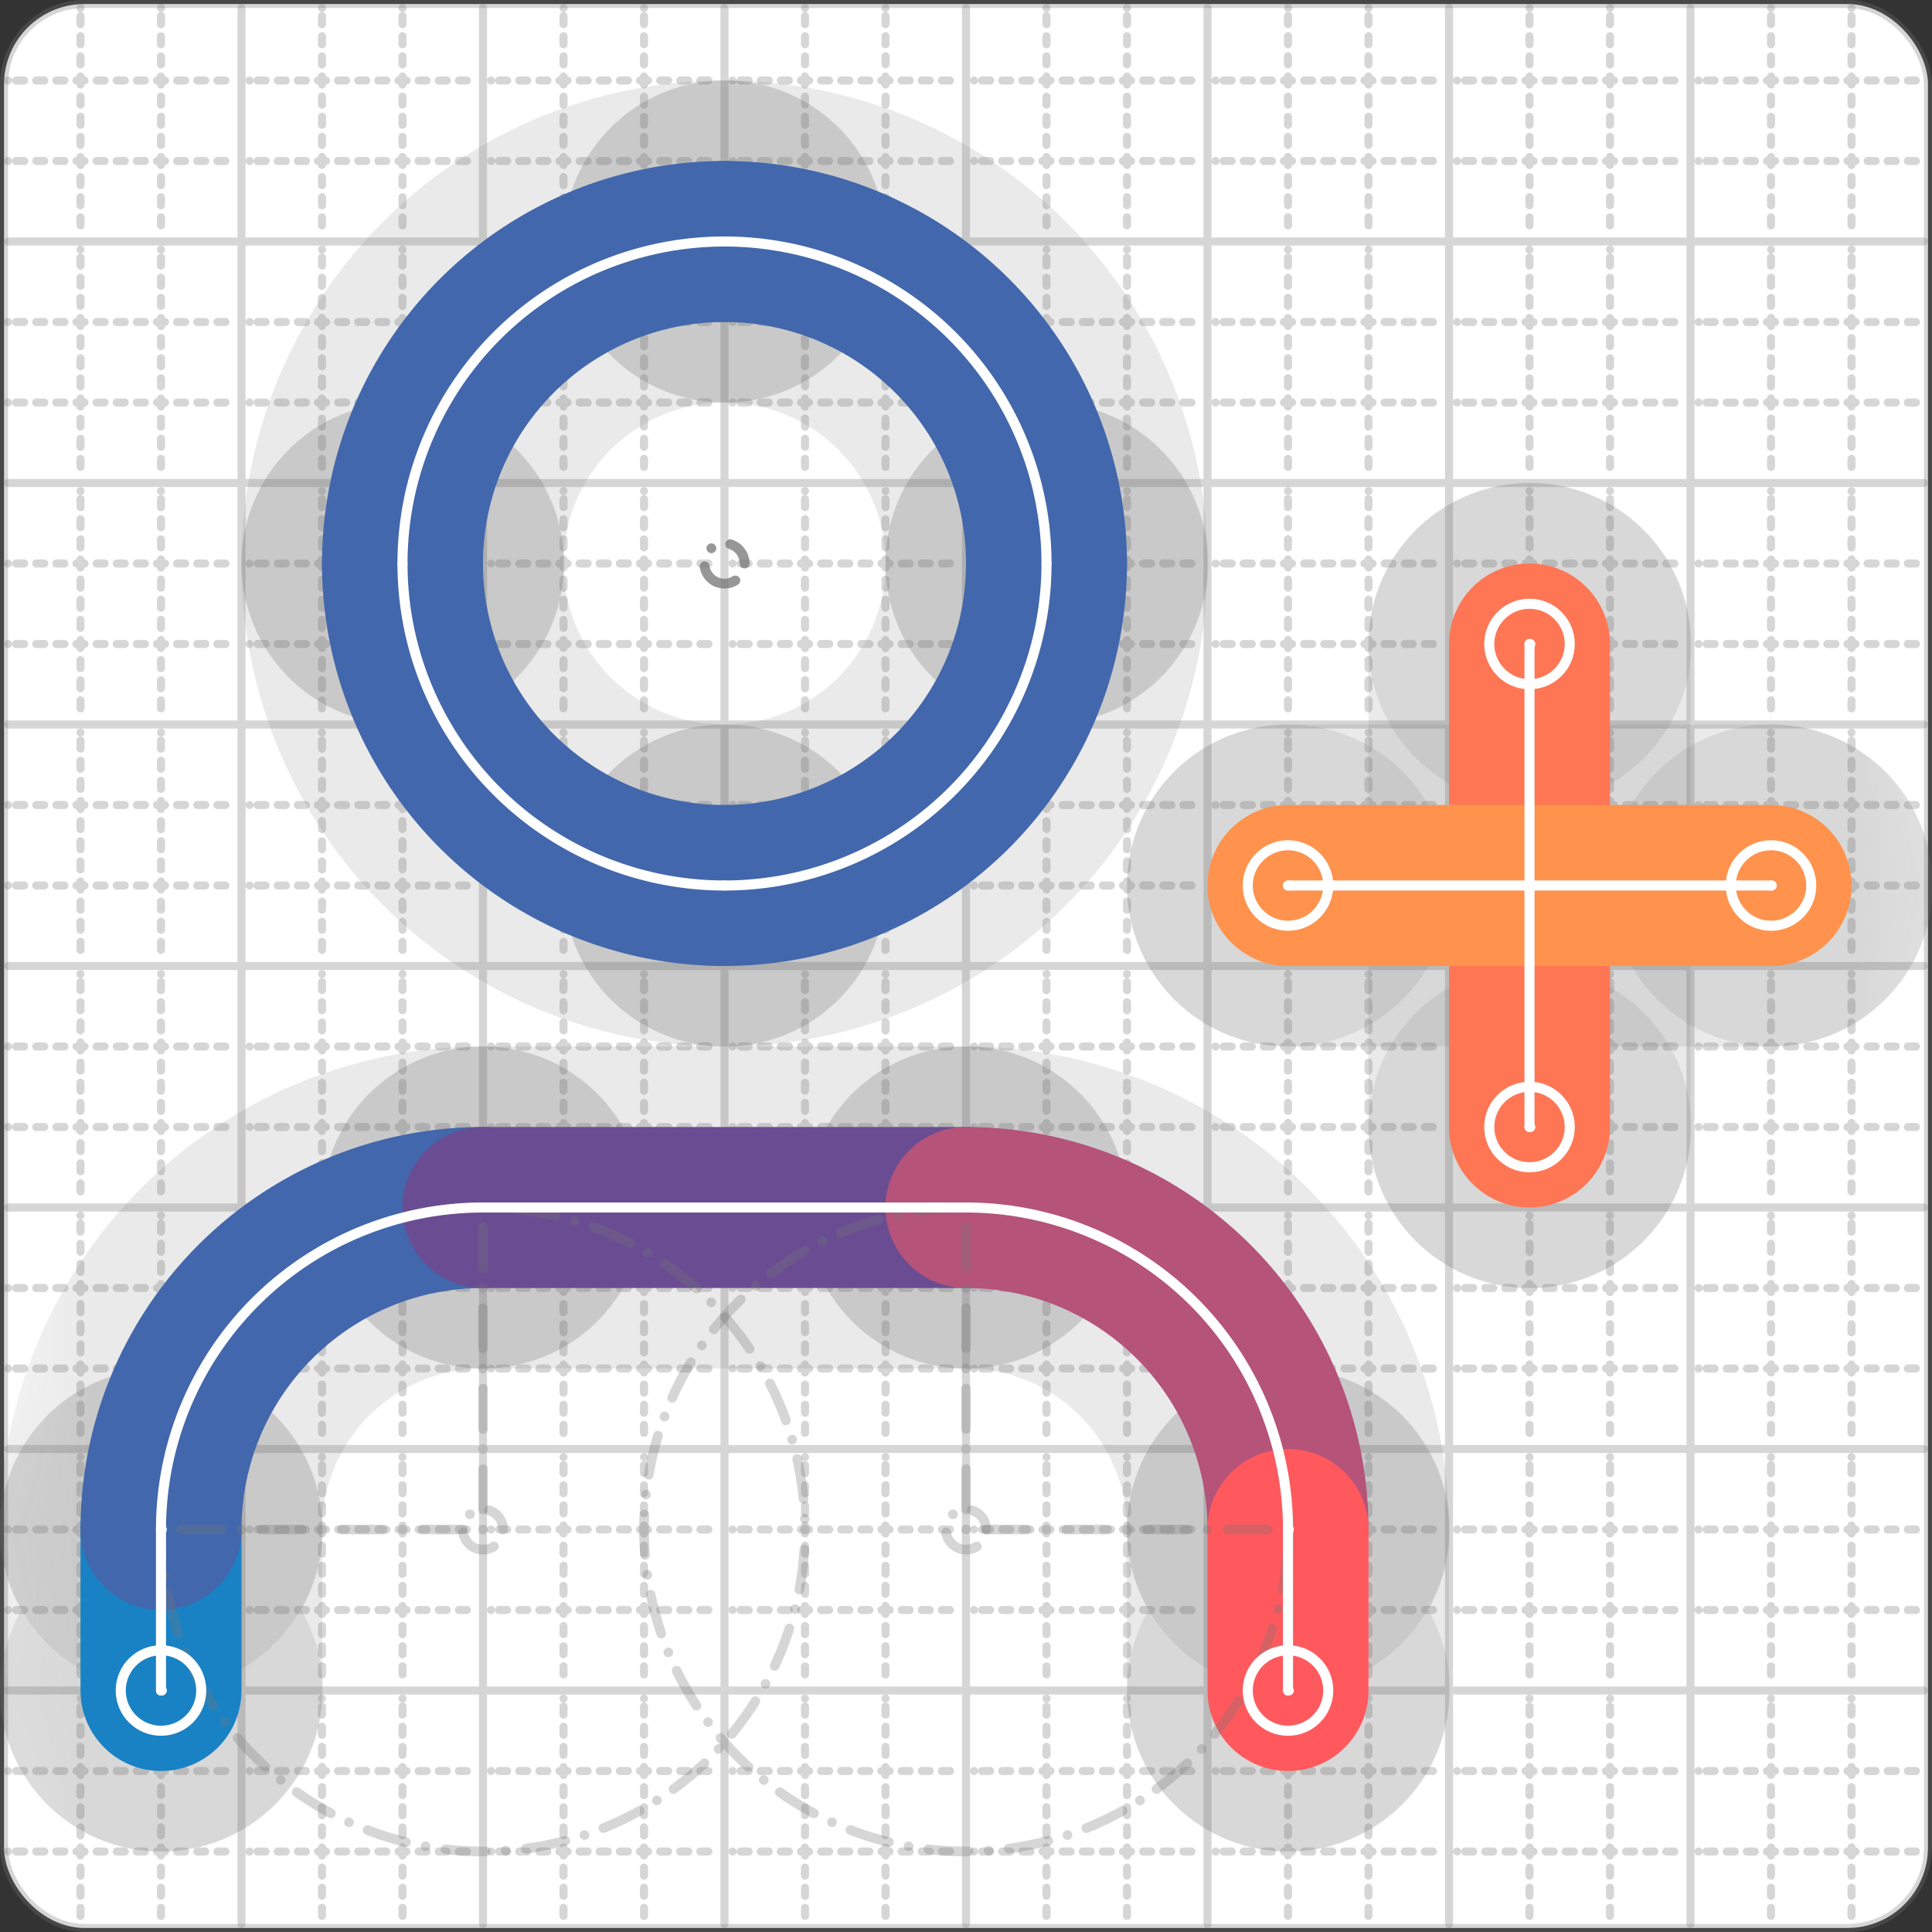 <svg xmlns="http://www.w3.org/2000/svg" width="24" height="24" viewBox="0 0 24 24" fill="none" stroke="currentColor" stroke-width="2" stroke-linecap="round" stroke-linejoin="round"><rect x="0" y="0" width="24" height="24" fill="#333333" stroke="none"/><style>
  @media screen and (prefers-color-scheme: light) {
    .svg-preview-grid-rect { fill: none }
  }
  @media screen and (prefers-color-scheme: dark) {
    .svg-preview-grid-rect { fill: none }
    .svg
    .svg-preview-grid-group,
    .svg-preview-radii-group,
    .svg-preview-shadow-mask-group,
    .svg-preview-shadow-group {
      stroke: #fff;
    }
  }
</style><g class="svg-preview-grid-group" stroke-linecap="butt" stroke-width="0.1" stroke="#777" stroke-opacity="0.3"><rect class="svg-preview-grid-rect" width="23.9" height="23.9" x="0.05" y="0.05" rx="1" fill="#fff"></rect><path stroke-dasharray="0 0.1 0.1 0.15 0.1 0.15 0.1 0.15 0.1 0.15 0.1 0.15 0.1 0.15 0.1 0.15 0.1 0.15 0.1 0.15 0.1 0.15 0.1 0.15 0 0.15" stroke-width="0.1" d="M0.1 1h23.8M1 0.1v23.8M0.1 2h23.8M2 0.1v23.8M0.1 4h23.8M4 0.1v23.8M0.1 5h23.8M5 0.1v23.8M0.1 7h23.8M7 0.1v23.8M0.1 8h23.8M8 0.1v23.8M0.1 10h23.8M10 0.1v23.8M0.1 11h23.8M11 0.1v23.8M0.1 13h23.8M13 0.1v23.8M0.1 14h23.8M14 0.1v23.8M0.1 16h23.8M16 0.1v23.8M0.1 17h23.8M17 0.1v23.8M0.1 19h23.8M19 0.1v23.8M0.1 20h23.8M20 0.1v23.8M0.1 22h23.8M22 0.1v23.8M0.1 23h23.8M23 0.1v23.8"></path><path d="M0.1 3h23.8M3 0.1v23.8M0.1 6h23.8M6 0.1v23.8M0.1 9h23.8M9 0.1v23.8M0.1 12h23.8M12 0.1v23.8M0.1 15h23.8M15 0.1v23.8M0.1 18h23.8M18 0.1v23.8M0.1 21h23.8M21 0.1v23.8"></path></g><g class="svg-preview-shadow-mask-group" stroke-width="4" stroke="#777" stroke-opacity="0.15"><mask id="svg-preview-shadow-mask-0" maskUnits="userSpaceOnUse" stroke-opacity="1" stroke-width="4" stroke="#000"><rect x="0" y="0" width="24" height="24" fill="#fff" stroke="none" rx="1"></rect><path d="M2 21h.01M2 19h.01M6 15h.01M12 15h.01M16 19h.01M16 21h.01M19 14h.01M19 8h.01M22 11h.01M16 11h.01"></path></mask><mask id="svg-preview-shadow-mask-1" maskUnits="userSpaceOnUse" stroke-opacity="1" stroke-width="4" stroke="#000"><rect x="0" y="0" width="24" height="24" fill="#fff" stroke="none" rx="1"></rect><path d="M9 3h.01M13 7h.01M9 11h.01M5 7h.01"></path></mask></g><g class="svg-preview-shadow-group" stroke-width="4" stroke="#777" stroke-opacity="0.15"><path mask="url(#svg-preview-shadow-mask-0)" d="M 2 21 L 2 19"></path><path mask="url(#svg-preview-shadow-mask-0)" d="M 2 19 A4 4 0 0 1 6 15"></path><path mask="url(#svg-preview-shadow-mask-0)" d="M 6 15 L 12 15"></path><path mask="url(#svg-preview-shadow-mask-0)" d="M 12 15 A4 4 0 0 1 16 19"></path><path mask="url(#svg-preview-shadow-mask-0)" d="M 16 19 L 16 21"></path><path mask="url(#svg-preview-shadow-mask-0)" d="M 19 14 L 19 8"></path><path mask="url(#svg-preview-shadow-mask-0)" d="M 22 11 L 16 11"></path><path mask="url(#svg-preview-shadow-mask-1)" d="M 9 3 A4 4 0 0 1 13 7"></path><path mask="url(#svg-preview-shadow-mask-1)" d="M 13 7 A4 4 0 0 1 9 11"></path><path mask="url(#svg-preview-shadow-mask-1)" d="M 9 11 A4 4 0 0 1 5 7"></path><path mask="url(#svg-preview-shadow-mask-1)" d="M 5 7 A4 4 0 0 1 9 3"></path><path d="M2 21h.01M2 19h.01M6 15h.01M12 15h.01M16 19h.01M16 21h.01M19 14h.01M19 8h.01M22 11h.01M16 11h.01M9 3h.01M13 7h.01M9 11h.01M5 7h.01"></path></g><g class="svg-preview-handles-group" stroke-width="0.12" stroke="#777" stroke-opacity="0.6"></g><g class="svg-preview-colored-path-group"><path d="M 2 21 L 2 19" stroke="#1982c4"></path><path d="M 2 19 A4 4 0 0 1 6 15" stroke="#4267AC"></path><path d="M 6 15 L 12 15" stroke="#6a4c93"></path><path d="M 12 15 A4 4 0 0 1 16 19" stroke="#B55379"></path><path d="M 16 19 L 16 21" stroke="#FF595E"></path><path d="M 19 14 L 19 8" stroke="#FF7655"></path><path d="M 22 11 L 16 11" stroke="#ff924c"></path><path d="M 9 3 A4 4 0 0 1 13 7" stroke="#4267AC"></path><path d="M 13 7 A4 4 0 0 1 9 11" stroke="#4267AC"></path><path d="M 9 11 A4 4 0 0 1 5 7" stroke="#4267AC"></path><path d="M 5 7 A4 4 0 0 1 9 3" stroke="#4267AC"></path></g><g class="svg-preview-radii-group" stroke-width="0.12" stroke-dasharray="0 0.25 0.25" stroke="#777" stroke-opacity="0.3"><path d="M2 19 6 19 6 15"></path><circle cy="19" cx="6" r="0.25" stroke-dasharray="0"></circle><circle cy="19" cx="6" r="4"></circle><path d="M12 15 12 19 16 19"></path><circle cy="19" cx="12" r="0.25" stroke-dasharray="0"></circle><circle cy="19" cx="12" r="4"></circle><circle cy="7" cx="9" r="0.25" stroke-dasharray="0"></circle><circle cy="7" cx="9" r="4"></circle><circle cy="7" cx="9" r="0.25" stroke-dasharray="0"></circle><circle cy="7" cx="9" r="4"></circle><circle cy="7" cx="9" r="0.25" stroke-dasharray="0"></circle><circle cy="7" cx="9" r="4"></circle><circle cy="7" cx="9" r="0.25" stroke-dasharray="0"></circle><circle cy="7" cx="9" r="4"></circle></g><g class="svg-preview-control-path-marker-mask-group" stroke-width="1" stroke="#000"><mask id="svg-preview-control-path-marker-mask-0" maskUnits="userSpaceOnUse"><rect x="0" y="0" width="24" height="24" fill="#fff" stroke="none" rx="1"></rect><path d="M2 21h.01"></path><path d="M2 19h.01"></path></mask><mask id="svg-preview-control-path-marker-mask-1" maskUnits="userSpaceOnUse"><rect x="0" y="0" width="24" height="24" fill="#fff" stroke="none" rx="1"></rect><path d="M2 19h.01"></path><path d="M6 15h.01"></path></mask><mask id="svg-preview-control-path-marker-mask-2" maskUnits="userSpaceOnUse"><rect x="0" y="0" width="24" height="24" fill="#fff" stroke="none" rx="1"></rect><path d="M6 15h.01"></path><path d="M12 15h.01"></path></mask><mask id="svg-preview-control-path-marker-mask-3" maskUnits="userSpaceOnUse"><rect x="0" y="0" width="24" height="24" fill="#fff" stroke="none" rx="1"></rect><path d="M12 15h.01"></path><path d="M16 19h.01"></path></mask><mask id="svg-preview-control-path-marker-mask-4" maskUnits="userSpaceOnUse"><rect x="0" y="0" width="24" height="24" fill="#fff" stroke="none" rx="1"></rect><path d="M16 19h.01"></path><path d="M16 21h.01"></path></mask><mask id="svg-preview-control-path-marker-mask-5" maskUnits="userSpaceOnUse"><rect x="0" y="0" width="24" height="24" fill="#fff" stroke="none" rx="1"></rect><path d="M19 14h.01"></path><path d="M19 8h.01"></path></mask><mask id="svg-preview-control-path-marker-mask-6" maskUnits="userSpaceOnUse"><rect x="0" y="0" width="24" height="24" fill="#fff" stroke="none" rx="1"></rect><path d="M22 11h.01"></path><path d="M16 11h.01"></path></mask></g><g class="svg-preview-control-path-group" stroke="#fff" stroke-width="0.125"><path mask="url(#svg-preview-control-path-marker-mask-0)" d="M 2 21 L 2 19"></path><path mask="url(#svg-preview-control-path-marker-mask-1)" d="M 2 19 A4 4 0 0 1 6 15"></path><path mask="url(#svg-preview-control-path-marker-mask-2)" d="M 6 15 L 12 15"></path><path mask="url(#svg-preview-control-path-marker-mask-3)" d="M 12 15 A4 4 0 0 1 16 19"></path><path mask="url(#svg-preview-control-path-marker-mask-4)" d="M 16 19 L 16 21"></path><path mask="url(#svg-preview-control-path-marker-mask-5)" d="M 19 14 L 19 8"></path><path mask="url(#svg-preview-control-path-marker-mask-6)" d="M 22 11 L 16 11"></path><path d="M 9 3 A4 4 0 0 1 13 7"></path><path d="M 13 7 A4 4 0 0 1 9 11"></path><path d="M 9 11 A4 4 0 0 1 5 7"></path><path d="M 5 7 A4 4 0 0 1 9 3"></path></g><g class="svg-preview-control-path-marker-group" stroke="#fff" stroke-width="0.125"><path d="M2 21h.01M2 19h.01M2 19h.01M6 15h.01M6 15h.01M12 15h.01M12 15h.01M16 19h.01M16 19h.01M16 21h.01M19 14h.01M19 8h.01M22 11h.01M16 11h.01"></path><circle cx="2" cy="21" r="0.5"></circle><circle cx="16" cy="21" r="0.5"></circle><circle cx="19" cy="14" r="0.5"></circle><circle cx="19" cy="8" r="0.5"></circle><circle cx="22" cy="11" r="0.5"></circle><circle cx="16" cy="11" r="0.5"></circle></g><g class="svg-preview-handles-group" stroke-width="0.12" stroke="#FFF" stroke-opacity="0.3"></g></svg>
